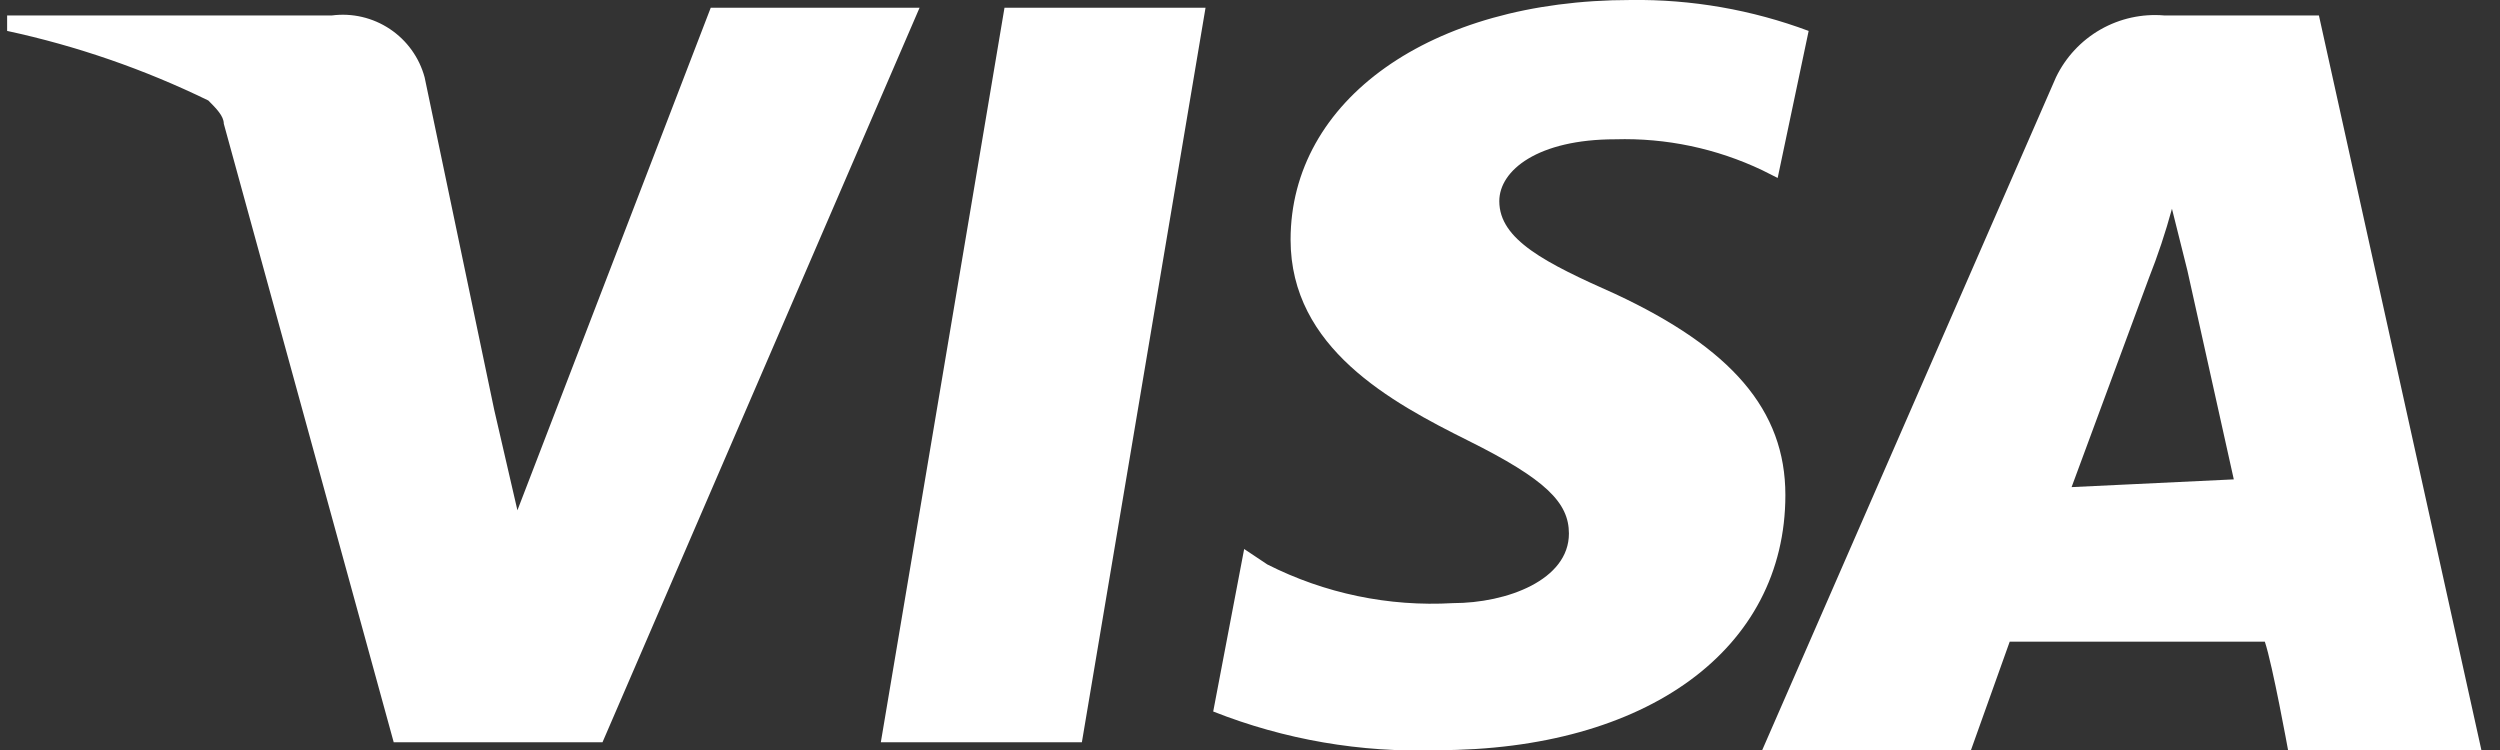 <svg width="60" height="18" viewBox="0 0 60 18" fill="none" xmlns="http://www.w3.org/2000/svg">
<rect x="0" y="0" width="60" height="18" fill="#333333" stroke="none"/>
<g id="Visa" clip-path="url(#clip0_86_654)">
<path id="cib-visa" d="M43.407 0.742C42.043 0.233 40.596 -0.019 39.139 1.53118e-05C34.315 1.53118e-05 30.974 2.412 30.974 5.753C30.974 8.353 33.386 9.653 35.242 10.578C37.099 11.503 37.654 12.063 37.654 12.805C37.654 13.918 36.169 14.475 34.87 14.475C33.33 14.564 31.793 14.244 30.416 13.547L29.86 13.176L29.117 17.076C30.828 17.753 32.66 18.068 34.498 18.004C39.508 18.004 42.849 15.592 42.849 11.88C42.849 9.839 41.55 8.354 38.767 7.055C37.097 6.313 35.983 5.755 35.983 4.828C35.983 4.086 36.911 3.343 38.767 3.343C39.985 3.307 41.194 3.562 42.294 4.085L42.664 4.271L43.407 0.745L43.407 0.742ZM55.654 0.371H51.944C51.411 0.325 50.876 0.443 50.412 0.708C49.948 0.973 49.575 1.374 49.343 1.856L42.294 18H47.304L48.233 15.4H54.356C54.542 15.957 54.913 18 54.913 18H59.553L55.654 0.371ZM24.108 0.185H28.933L25.965 17.814H21.14L24.108 0.185ZM11.861 9.835L12.418 12.247L17.058 0.185H22.07L14.46 17.814H9.449L5.371 2.969C5.371 2.783 5.185 2.598 5 2.412C3.463 1.663 1.842 1.102 0.171 0.742L0.171 0.371H7.965C8.453 0.307 8.947 0.423 9.357 0.696C9.766 0.969 10.063 1.381 10.191 1.856L11.861 9.835ZM49.718 11.691L51.571 6.68C51.787 6.134 51.973 5.577 52.127 5.01L52.498 6.495L53.611 11.505L49.712 11.691H49.718Z" fill="white"/>
</g>
<defs>
<clipPath id="clip0_86_654">
<rect width="59.381" height="18" fill="white" transform="translate(0.171)"/>
</clipPath>
</defs>
</svg>
